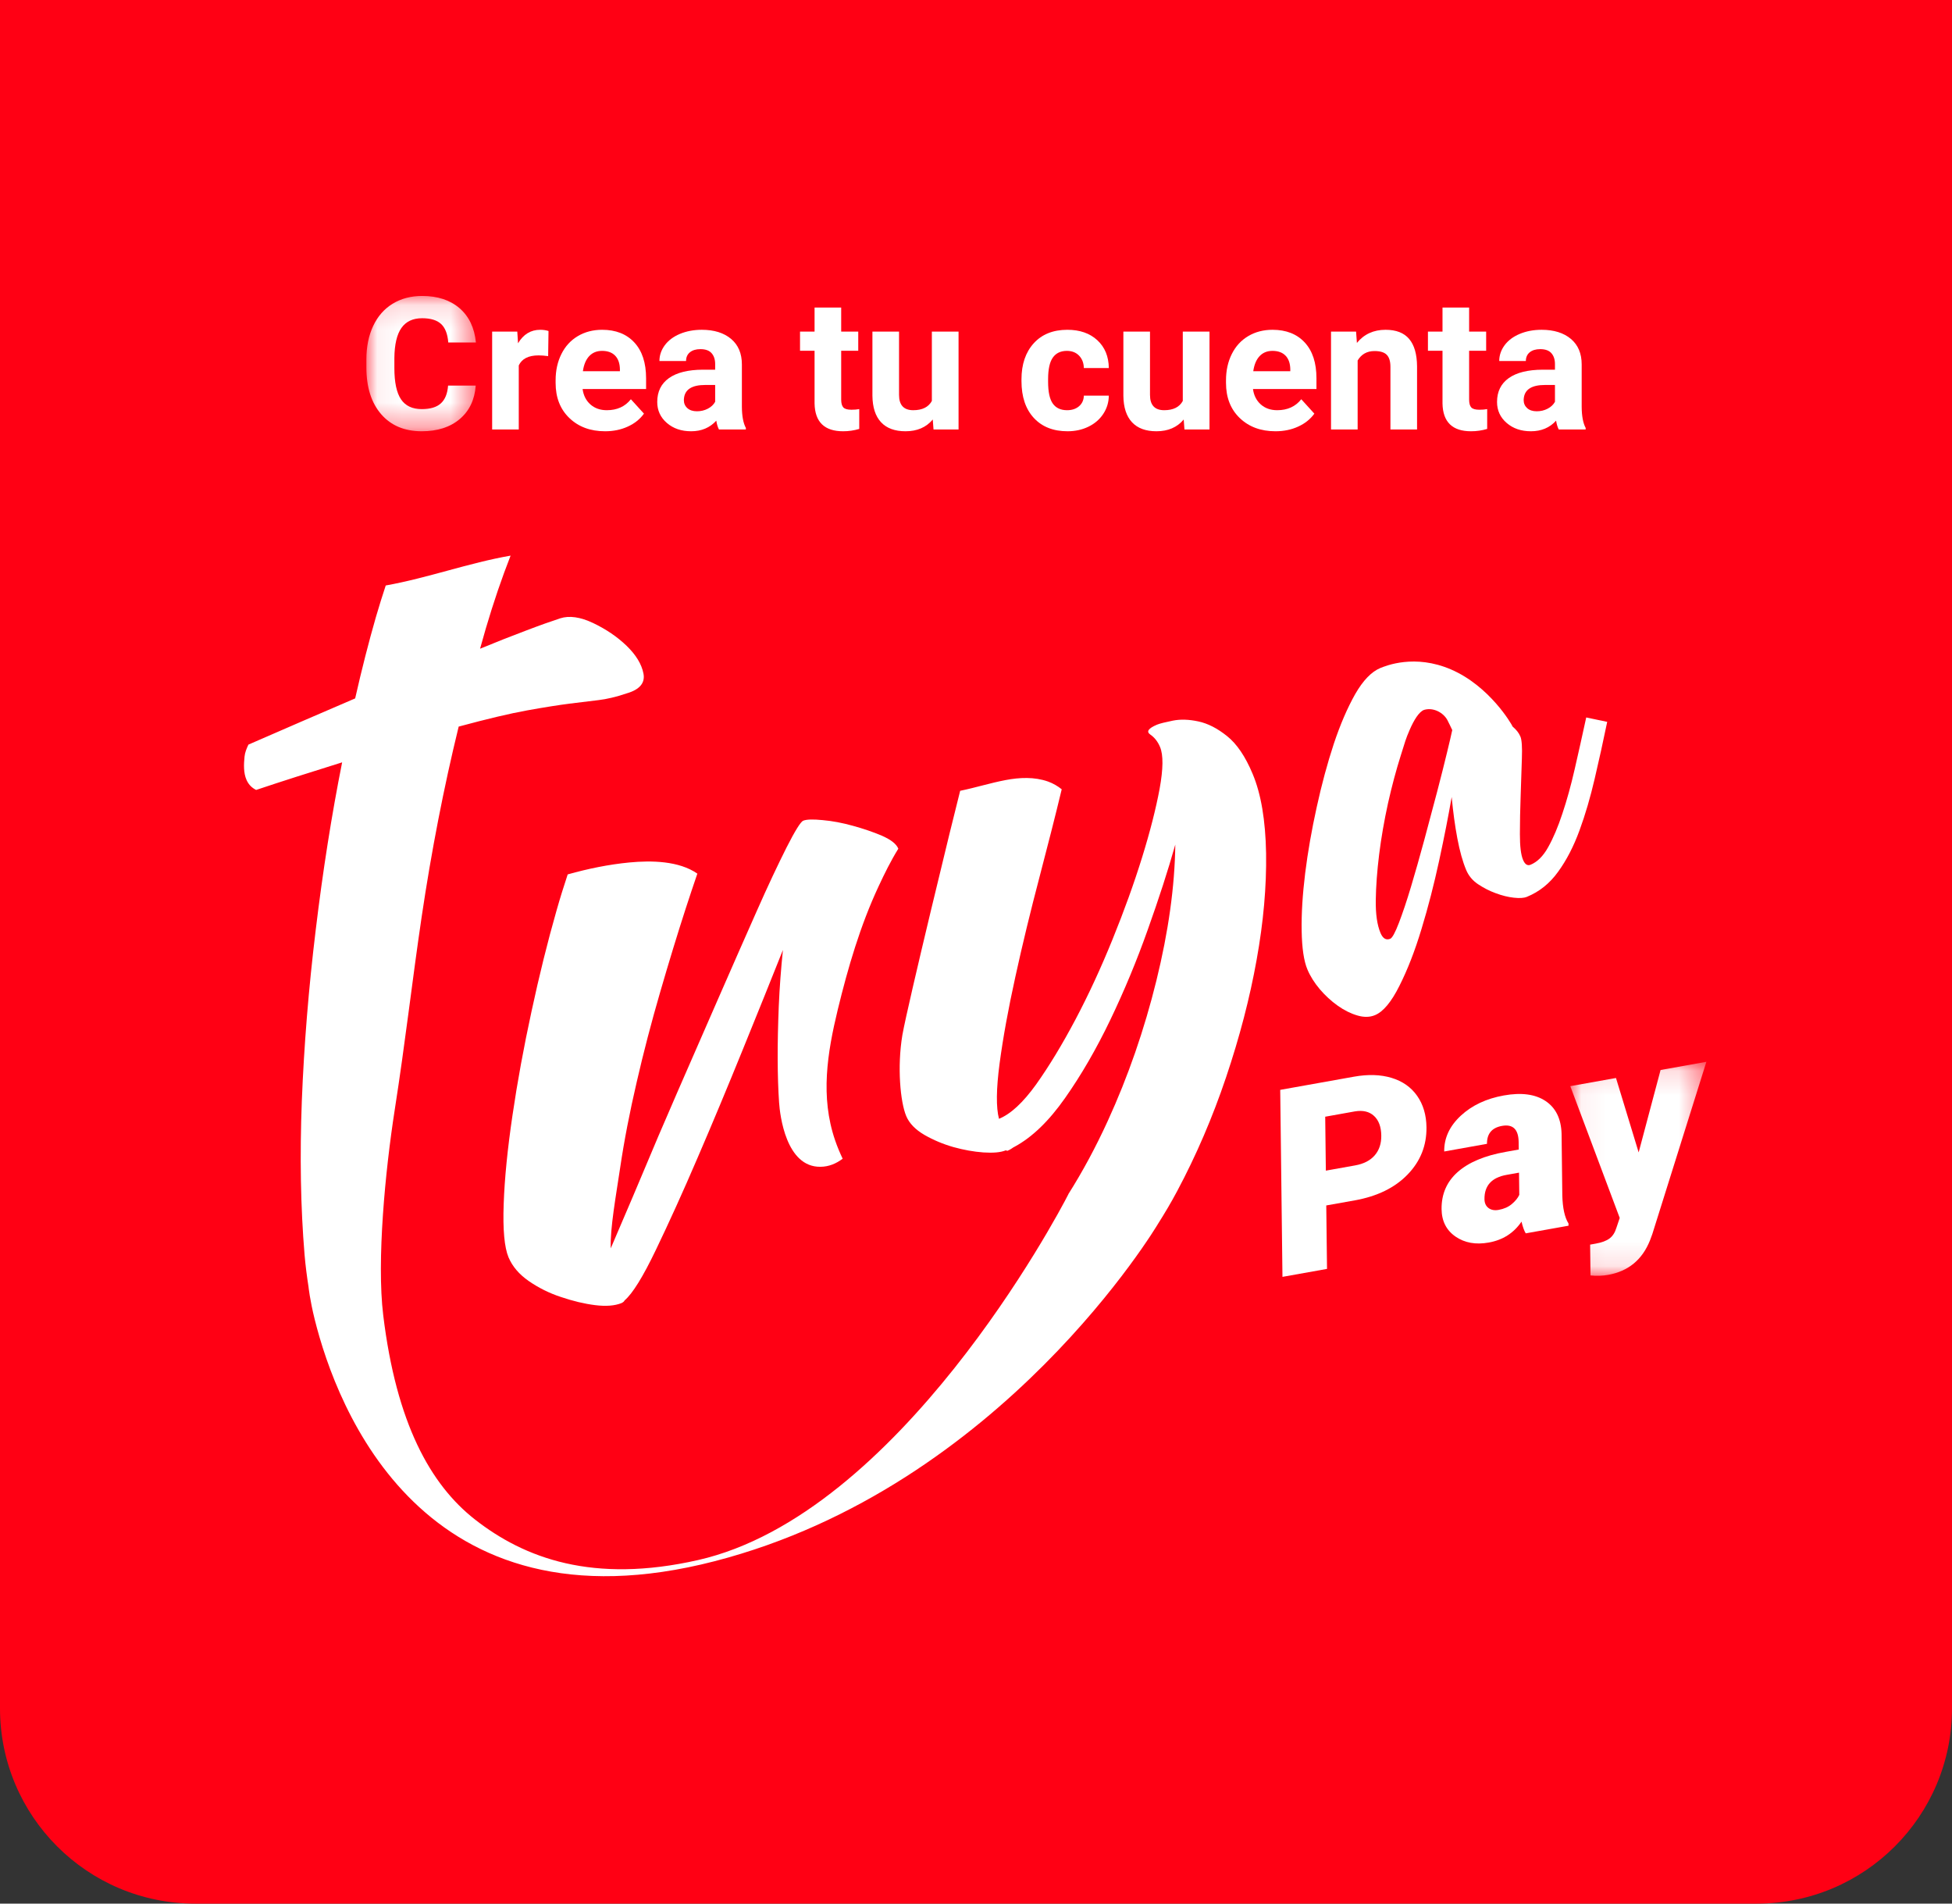 <?xml version="1.0" encoding="UTF-8"?>
<svg width="80px" height="78px" viewBox="0 0 80 78" version="1.1" xmlns="http://www.w3.org/2000/svg" xmlns:xlink="http://www.w3.org/1999/xlink">
    <rect x="0" y="0" width="80" height="78" fill="#333333" stroke="none"/>
    <title>Group 11 Copy</title>
    <defs>
        <polygon id="path-1" points="0.053 0.128 4.542 0.128 4.542 5.671 0.053 5.671"></polygon>
        <polygon id="path-3" points="0.049 0.128 5.627 0.128 5.627 8.896 0.049 8.896"></polygon>
    </defs>
    <g id="Tuya-pay" stroke="none" stroke-width="1" fill="none" fill-rule="evenodd">
        <g id="Group-12-Copy" transform="translate(0, -242)">
            <g id="Group-11-Copy" transform="translate(0, 242)">
                <path d="M0,0 L80,0 L80,70 C80,74.418 76.418,78 72,78 L8,78 C3.582,78 5.41083001e-16,74.418 0,70 L0,0 L0,0 Z" id="Rectangle" fill="#FF0014"></path>
                <g id="Group-16" transform="translate(10, 12)">
                    <g id="Group-3" transform="translate(4.963, 0)">
                        <mask id="mask-2" fill="white">
                            <use xlink:href="#path-1"></use>
                        </mask>
                        <g id="Clip-2"></g>
                        <path d="M4.534,3.8 C4.491,4.38 4.273,4.837 3.879,5.171 C3.485,5.504 2.966,5.671 2.322,5.671 C1.617,5.671 1.063,5.438 0.659,4.973 C0.255,4.507 0.053,3.868 0.053,3.055 L0.053,2.725 C0.053,2.206 0.146,1.749 0.332,1.354 C0.518,0.959 0.784,0.656 1.131,0.444 C1.477,0.233 1.879,0.127 2.337,0.127 C2.971,0.127 3.482,0.294 3.87,0.628 C4.257,0.961 4.481,1.429 4.542,2.032 L3.409,2.032 C3.381,1.684 3.283,1.431 3.113,1.274 C2.943,1.118 2.684,1.039 2.337,1.039 C1.959,1.039 1.677,1.172 1.489,1.437 C1.302,1.703 1.205,2.115 1.2,2.673 L1.2,3.081 C1.2,3.664 1.29,4.09 1.47,4.359 C1.65,4.629 1.934,4.763 2.322,4.763 C2.672,4.763 2.933,4.685 3.105,4.528 C3.278,4.371 3.376,4.128 3.401,3.8 L4.534,3.8 Z" id="Fill-1" fill="#FFFFFF" mask="url(#mask-2)"></path>
                    </g>
                    <path d="M12.465,2.592 C12.317,2.572 12.186,2.562 12.073,2.562 C11.66,2.562 11.389,2.699 11.261,2.973 L11.261,5.597 L10.17,5.597 L10.17,1.587 L11.2,1.587 L11.231,2.066 C11.45,1.698 11.753,1.513 12.141,1.513 C12.261,1.513 12.375,1.529 12.48,1.562 L12.465,2.592 Z" id="Fill-4" fill="#FFFFFF"></path>
                    <path d="M14.674,2.377 C14.457,2.377 14.282,2.449 14.147,2.593 C14.013,2.737 13.926,2.943 13.889,3.211 L15.406,3.211 L15.406,3.125 C15.401,2.887 15.336,2.702 15.21,2.572 C15.084,2.442 14.905,2.377 14.674,2.377 M14.799,5.671 C14.199,5.671 13.712,5.491 13.336,5.13 C12.959,4.769 12.771,4.289 12.771,3.689 L12.771,3.585 C12.771,3.182 12.85,2.822 13.009,2.505 C13.167,2.187 13.392,1.943 13.683,1.771 C13.974,1.599 14.305,1.513 14.678,1.513 C15.237,1.513 15.676,1.686 15.997,2.032 C16.318,2.378 16.479,2.868 16.479,3.503 L16.479,3.941 L13.877,3.941 C13.912,4.203 14.019,4.413 14.196,4.571 C14.374,4.729 14.598,4.808 14.87,4.808 C15.291,4.808 15.619,4.658 15.856,4.359 L16.392,4.949 C16.228,5.176 16.007,5.353 15.727,5.48 C15.448,5.608 15.138,5.671 14.799,5.671" id="Fill-6" fill="#FFFFFF"></path>
                    <path d="M18.563,4.852 C18.724,4.852 18.872,4.817 19.008,4.747 C19.144,4.676 19.245,4.582 19.31,4.463 L19.31,3.774 L18.903,3.774 C18.356,3.774 18.066,3.959 18.031,4.33 L18.027,4.393 C18.027,4.526 18.074,4.636 18.17,4.723 C18.266,4.809 18.397,4.852 18.563,4.852 L18.563,4.852 Z M19.465,5.597 C19.415,5.501 19.378,5.381 19.356,5.237 C19.091,5.527 18.748,5.671 18.325,5.671 C17.925,5.671 17.593,5.558 17.33,5.33 C17.067,5.103 16.936,4.816 16.936,4.47 C16.936,4.046 17.096,3.72 17.417,3.492 C17.738,3.265 18.202,3.15 18.808,3.148 L19.31,3.148 L19.31,2.918 C19.31,2.733 19.262,2.584 19.165,2.473 C19.068,2.362 18.915,2.306 18.706,2.306 C18.522,2.306 18.378,2.35 18.274,2.436 C18.169,2.523 18.117,2.641 18.117,2.792 L17.026,2.792 C17.026,2.56 17.099,2.345 17.245,2.147 C17.391,1.949 17.598,1.794 17.864,1.682 C18.131,1.57 18.431,1.513 18.763,1.513 C19.266,1.513 19.666,1.638 19.962,1.886 C20.257,2.134 20.405,2.483 20.405,2.933 L20.405,4.671 C20.408,5.051 20.462,5.339 20.568,5.534 L20.568,5.597 L19.465,5.597 Z" id="Fill-8" fill="#FFFFFF"></path>
                    <path d="M24.475,0.602 L24.475,1.587 L25.174,1.587 L25.174,2.373 L24.475,2.373 L24.475,4.374 C24.475,4.522 24.504,4.629 24.562,4.693 C24.62,4.757 24.731,4.789 24.894,4.789 C25.015,4.789 25.122,4.781 25.215,4.763 L25.215,5.575 C25.001,5.639 24.781,5.671 24.555,5.671 C23.789,5.671 23.399,5.292 23.384,4.533 L23.384,2.373 L22.788,2.373 L22.788,1.587 L23.384,1.587 L23.384,0.602 L24.475,0.602 Z" id="Fill-10" fill="#FFFFFF"></path>
                    <path d="M28.228,5.189 C27.959,5.511 27.587,5.671 27.111,5.671 C26.673,5.671 26.339,5.548 26.108,5.301 C25.878,5.054 25.76,4.692 25.755,4.215 L25.755,1.587 L26.846,1.587 L26.846,4.181 C26.846,4.599 27.04,4.808 27.428,4.808 C27.798,4.808 28.052,4.682 28.191,4.429 L28.191,1.587 L29.285,1.587 L29.285,5.597 L28.259,5.597 L28.228,5.189 Z" id="Fill-12" fill="#FFFFFF"></path>
                    <path d="M33.733,4.808 C33.934,4.808 34.098,4.753 34.224,4.645 C34.35,4.536 34.415,4.391 34.42,4.211 L35.443,4.211 C35.441,4.483 35.365,4.732 35.217,4.958 C35.068,5.184 34.865,5.359 34.607,5.484 C34.349,5.609 34.064,5.671 33.752,5.671 C33.168,5.671 32.707,5.489 32.37,5.125 C32.033,4.76 31.864,4.257 31.864,3.614 L31.864,3.544 C31.864,2.927 32.032,2.434 32.366,2.066 C32.701,1.697 33.16,1.513 33.744,1.513 C34.255,1.513 34.665,1.656 34.973,1.941 C35.282,2.227 35.438,2.607 35.443,3.081 L34.42,3.081 C34.415,2.872 34.35,2.703 34.224,2.572 C34.098,2.442 33.932,2.377 33.725,2.377 C33.471,2.377 33.279,2.468 33.15,2.65 C33.02,2.831 32.955,3.127 32.955,3.535 L32.955,3.646 C32.955,4.059 33.019,4.356 33.148,4.537 C33.276,4.717 33.471,4.808 33.733,4.808" id="Fill-14" fill="#FFFFFF"></path>
                    <path d="M38.513,5.189 C38.243,5.511 37.871,5.671 37.395,5.671 C36.957,5.671 36.623,5.548 36.393,5.301 C36.163,5.054 36.045,4.692 36.04,4.215 L36.04,1.587 L37.131,1.587 L37.131,4.181 C37.131,4.599 37.325,4.808 37.713,4.808 C38.083,4.808 38.337,4.682 38.475,4.429 L38.475,1.587 L39.57,1.587 L39.57,5.597 L38.543,5.597 L38.513,5.189 Z" id="Fill-16" fill="#FFFFFF"></path>
                    <path d="M42.149,2.377 C41.932,2.377 41.757,2.449 41.622,2.593 C41.487,2.737 41.401,2.943 41.363,3.211 L42.881,3.211 L42.881,3.125 C42.876,2.887 42.811,2.702 42.685,2.572 C42.559,2.442 42.38,2.377 42.149,2.377 M42.273,5.671 C41.674,5.671 41.187,5.491 40.81,5.13 C40.434,4.769 40.246,4.289 40.246,3.689 L40.246,3.585 C40.246,3.182 40.325,2.822 40.484,2.505 C40.642,2.187 40.867,1.943 41.158,1.771 C41.448,1.599 41.78,1.513 42.153,1.513 C42.711,1.513 43.151,1.686 43.472,2.032 C43.793,2.378 43.953,2.868 43.953,3.503 L43.953,3.941 L41.352,3.941 C41.387,4.203 41.494,4.413 41.671,4.571 C41.849,4.729 42.073,4.808 42.345,4.808 C42.766,4.808 43.094,4.658 43.331,4.359 L43.867,4.949 C43.703,5.176 43.482,5.353 43.202,5.48 C42.923,5.608 42.613,5.671 42.273,5.671" id="Fill-18" fill="#FFFFFF"></path>
                    <path d="M45.577,1.588 L45.611,2.051 C45.903,1.693 46.294,1.513 46.785,1.513 C47.218,1.513 47.54,1.638 47.752,1.888 C47.963,2.137 48.071,2.51 48.076,3.007 L48.076,5.597 L46.985,5.597 L46.985,3.033 C46.985,2.805 46.935,2.641 46.834,2.538 C46.734,2.435 46.566,2.384 46.332,2.384 C46.025,2.384 45.795,2.513 45.641,2.77 L45.641,5.597 L44.55,5.597 L44.55,1.588 L45.577,1.588 Z" id="Fill-20" fill="#FFFFFF"></path>
                    <path d="M50.21,0.602 L50.21,1.587 L50.908,1.587 L50.908,2.373 L50.21,2.373 L50.21,4.374 C50.21,4.522 50.239,4.629 50.297,4.693 C50.354,4.757 50.465,4.789 50.629,4.789 C50.75,4.789 50.857,4.781 50.95,4.763 L50.95,5.575 C50.736,5.639 50.516,5.671 50.289,5.671 C49.524,5.671 49.134,5.292 49.119,4.533 L49.119,2.373 L48.522,2.373 L48.522,1.587 L49.119,1.587 L49.119,0.602 L50.21,0.602 Z" id="Fill-22" fill="#FFFFFF"></path>
                    <path d="M52.981,4.852 C53.142,4.852 53.291,4.817 53.426,4.747 C53.562,4.676 53.663,4.582 53.728,4.463 L53.728,3.774 L53.321,3.774 C52.774,3.774 52.484,3.959 52.449,4.33 L52.445,4.393 C52.445,4.526 52.493,4.636 52.588,4.723 C52.684,4.809 52.815,4.852 52.981,4.852 L52.981,4.852 Z M53.883,5.597 C53.833,5.501 53.797,5.381 53.774,5.237 C53.51,5.527 53.166,5.671 52.743,5.671 C52.343,5.671 52.011,5.558 51.748,5.33 C51.485,5.103 51.354,4.816 51.354,4.47 C51.354,4.046 51.514,3.72 51.835,3.492 C52.156,3.265 52.62,3.15 53.226,3.148 L53.728,3.148 L53.728,2.918 C53.728,2.733 53.68,2.584 53.583,2.473 C53.486,2.362 53.333,2.306 53.124,2.306 C52.941,2.306 52.797,2.35 52.692,2.436 C52.588,2.523 52.535,2.641 52.535,2.792 L51.444,2.792 C51.444,2.56 51.517,2.345 51.663,2.147 C51.809,1.949 52.016,1.794 52.283,1.682 C52.549,1.57 52.849,1.513 53.181,1.513 C53.684,1.513 54.084,1.638 54.38,1.886 C54.675,2.134 54.823,2.483 54.823,2.933 L54.823,4.671 C54.826,5.051 54.88,5.339 54.986,5.534 L54.986,5.597 L53.883,5.597 Z" id="Fill-24" fill="#FFFFFF"></path>
                    <path d="M49.304,18.835 C49.195,19.282 49.062,19.821 48.9,20.437 C48.738,21.056 48.562,21.712 48.374,22.411 C48.184,23.111 48.002,23.753 47.827,24.337 C47.652,24.922 47.486,25.411 47.333,25.813 C47.178,26.216 47.06,26.433 46.975,26.467 C46.805,26.534 46.673,26.454 46.577,26.226 C46.44,25.902 46.376,25.453 46.384,24.883 C46.392,24.313 46.438,23.69 46.523,23.004 C46.608,22.322 46.73,21.624 46.886,20.911 C47.046,20.198 47.221,19.548 47.407,18.961 C47.591,18.375 47.604,18.298 47.775,17.902 C47.944,17.511 48.163,17.149 48.372,17.085 C48.741,16.979 49.15,17.194 49.318,17.503 C49.372,17.602 49.443,17.759 49.519,17.915 C49.514,17.94 49.51,17.959 49.503,17.984 C49.479,18.105 49.412,18.385 49.304,18.835 L49.304,18.835 Z M55.009,17.398 C54.848,18.14 54.69,18.848 54.537,19.513 C54.383,20.188 54.214,20.795 54.032,21.338 C53.852,21.886 53.657,22.343 53.45,22.712 C53.246,23.081 53.002,23.32 52.728,23.433 C52.598,23.484 52.498,23.417 52.42,23.233 C52.332,23.027 52.29,22.673 52.291,22.175 C52.292,21.672 52.301,21.149 52.322,20.601 C52.339,20.053 52.356,19.547 52.372,19.079 C52.389,18.616 52.369,18.315 52.311,18.179 C52.248,18.03 52.143,17.898 51.994,17.773 C51.947,17.659 51.039,16.107 49.466,15.43 C47.979,14.79 46.802,15.28 46.571,15.372 C46.209,15.524 45.867,15.874 45.543,16.437 C45.221,17.005 44.929,17.685 44.664,18.478 C44.401,19.275 44.167,20.142 43.963,21.075 C43.757,22.007 43.599,22.908 43.491,23.777 C43.384,24.646 43.334,25.434 43.347,26.146 C43.359,26.853 43.437,27.379 43.583,27.725 C43.699,28.001 43.87,28.272 44.092,28.535 C44.312,28.792 44.556,29.018 44.822,29.206 C45.089,29.396 45.356,29.528 45.627,29.608 C45.897,29.688 46.136,29.684 46.35,29.596 C46.688,29.457 47.023,29.056 47.354,28.393 C47.686,27.734 47.989,26.959 48.259,26.062 C48.532,25.169 48.771,24.235 48.983,23.259 C49.195,22.278 49.364,21.413 49.495,20.658 C49.552,21.258 49.627,21.823 49.726,22.346 C49.825,22.874 49.946,23.308 50.092,23.654 C50.191,23.886 50.35,24.079 50.574,24.229 C50.797,24.378 51.04,24.505 51.303,24.6 C51.562,24.697 51.81,24.757 52.042,24.783 C52.276,24.808 52.454,24.8 52.581,24.746 C53.085,24.541 53.512,24.2 53.856,23.722 C54.204,23.244 54.495,22.677 54.734,22.025 C54.972,21.378 55.178,20.671 55.356,19.907 C55.534,19.148 55.705,18.372 55.869,17.578 L55.009,17.398 Z" id="Fill-26" fill="#FFFFFF"></path>
                    <path d="M24.224,34.719 C23.615,32.94 23.904,31.148 24.335,29.368 C24.752,27.652 25.256,25.926 26.006,24.321 C26.251,23.795 26.509,23.271 26.815,22.777 L26.813,22.768 C26.734,22.579 26.512,22.407 26.145,22.244 C25.777,22.087 25.38,21.954 24.952,21.836 C24.524,21.717 24.11,21.638 23.714,21.604 C23.319,21.564 23.053,21.572 22.917,21.629 C22.817,21.669 22.587,22.033 22.237,22.723 C21.89,23.412 21.477,24.283 21.006,25.35 C20.534,26.414 20.012,27.599 19.444,28.899 C18.872,30.205 18.312,31.486 17.763,32.746 C17.214,34.005 16.715,35.172 16.269,36.245 C15.82,37.319 15.289,38.533 15.03,39.151 C15.001,38.325 15.248,36.981 15.415,35.857 C15.581,34.734 15.809,33.563 16.094,32.339 C16.376,31.111 16.698,29.881 17.058,28.645 C17.417,27.409 17.765,26.268 18.104,25.223 C18.271,24.715 18.427,24.237 18.58,23.797 C17.825,23.27 16.695,23.254 15.799,23.339 C14.943,23.421 14.096,23.596 13.266,23.829 C13.113,24.292 12.957,24.784 12.808,25.312 C12.443,26.587 12.102,27.962 11.785,29.435 C11.465,30.908 11.204,32.33 11.003,33.704 C10.8,35.077 10.679,36.287 10.643,37.336 C10.604,38.385 10.673,39.115 10.841,39.518 C10.999,39.89 11.272,40.214 11.668,40.489 C12.065,40.763 12.507,40.987 12.995,41.146 C13.484,41.311 13.949,41.423 14.392,41.478 C14.835,41.533 15.193,41.504 15.466,41.396 C15.532,41.365 15.579,41.329 15.599,41.283 C15.923,41.007 16.352,40.317 16.884,39.206 C17.416,38.099 17.987,36.845 18.592,35.434 C19.201,34.023 19.816,32.546 20.445,30.999 C21.074,29.453 21.621,28.095 22.087,26.925 C22.009,27.685 21.95,28.451 21.917,29.228 C21.886,30.003 21.869,30.729 21.872,31.401 C21.875,32.072 21.894,32.66 21.93,33.176 C21.964,33.686 22.21,35.828 23.625,35.809 C23.967,35.806 24.27,35.679 24.535,35.478 C24.418,35.23 24.311,34.976 24.224,34.719" id="Fill-28" fill="#FFFFFF"></path>
                    <path d="M40.291,18.163 C39.892,17.842 39.499,17.642 39.111,17.56 C38.723,17.476 38.376,17.466 38.067,17.528 C37.76,17.591 37.542,17.643 37.421,17.692 C37.063,17.843 36.968,17.977 37.142,18.097 C37.317,18.217 37.45,18.387 37.542,18.606 C37.681,18.934 37.673,19.508 37.525,20.323 C37.373,21.138 37.134,22.077 36.805,23.139 C36.475,24.201 36.072,25.318 35.596,26.49 C35.12,27.663 34.613,28.76 34.074,29.779 C33.532,30.802 32.997,31.684 32.464,32.434 C31.931,33.174 31.425,33.647 30.942,33.843 C30.82,33.381 30.828,32.623 30.967,31.575 C31.107,30.527 31.322,29.339 31.614,28.02 C31.903,26.697 32.236,25.329 32.609,23.912 C32.94,22.643 33.245,21.458 33.513,20.341 C33.348,20.209 33.164,20.1 32.954,20.024 C32.391,19.825 31.789,19.854 31.209,19.964 C30.595,20.08 29.975,20.276 29.351,20.403 C29.101,21.358 27.208,29.134 26.982,30.413 C26.765,31.719 26.898,33.152 27.14,33.73 C27.265,34.028 27.515,34.286 27.887,34.503 C28.26,34.716 28.656,34.882 29.077,35.002 C29.495,35.118 29.906,35.192 30.306,35.221 C30.705,35.246 31.011,35.222 31.221,35.134 L31.284,35.155 C31.345,35.131 31.402,35.102 31.457,35.064 C31.509,35.023 31.554,35.001 31.582,34.987 C32.3,34.599 32.989,33.935 33.652,32.989 C34.314,32.048 34.931,30.983 35.504,29.79 C36.077,28.596 36.59,27.361 37.041,26.09 C37.495,24.819 37.871,23.659 38.168,22.607 C38.147,24.316 37.887,26.174 37.393,28.181 C36.897,30.192 36.234,32.111 35.397,33.937 C34.909,35.003 34.371,36.003 33.784,36.931 L33.788,36.93 C33.336,37.826 26.834,50.054 18.61,51.923 C14.301,52.899 11.492,51.848 9.463,50.259 C7.636,48.828 6.241,46.308 5.706,41.891 C5.433,39.651 5.79,35.962 6.175,33.491 C6.62,30.643 6.884,28.249 7.283,25.554 C7.684,22.859 8.188,20.264 8.798,17.772 C9.969,17.456 10.905,17.233 11.61,17.107 C12.317,16.98 12.894,16.889 13.345,16.831 C13.797,16.775 14.191,16.731 14.528,16.687 C14.863,16.648 15.249,16.558 15.68,16.412 C16.214,16.259 16.445,15.984 16.372,15.602 C16.298,15.216 16.067,14.837 15.682,14.463 C15.297,14.092 14.839,13.782 14.311,13.53 C13.782,13.279 13.333,13.216 12.959,13.336 C12.589,13.457 12.121,13.622 11.559,13.837 C10.994,14.048 10.366,14.297 9.675,14.581 C9.981,13.462 10.31,12.424 10.663,11.461 C10.75,11.225 10.837,10.993 10.926,10.767 C9.215,11.063 7.53,11.683 5.809,11.99 C5.675,12.398 5.537,12.831 5.404,13.291 C5.111,14.309 4.827,15.419 4.556,16.617 C3.11,17.239 1.651,17.867 0.182,18.51 C0.105,18.669 0.039,18.832 0.022,19.003 C-0.009,19.309 -0.026,19.669 0.105,19.961 C0.2,20.17 0.338,20.287 0.497,20.368 C1.535,20.019 2.708,19.647 4.022,19.237 C3.59,21.402 3.23,23.691 2.94,26.099 C2.647,28.507 2.459,30.846 2.37,33.107 C2.284,35.371 2.32,37.469 2.482,39.41 C2.521,39.867 2.579,40.309 2.644,40.725 C2.644,40.725 2.695,41.247 2.901,42.075 C3.803,45.686 7.329,55.058 19.289,51.97 C31.075,48.926 37.463,38.141 37.463,38.141 C37.733,37.713 37.996,37.273 38.243,36.808 C39.022,35.349 39.691,33.796 40.248,32.144 C40.804,30.494 41.222,28.89 41.501,27.329 C41.782,25.773 41.909,24.318 41.889,22.969 C41.865,21.611 41.682,20.525 41.336,19.706 C41.038,18.992 40.688,18.48 40.291,18.163 Z" id="Fill-30" fill="#FFFFFF"></path>
                    <path d="M44.338,35.967 L45.535,35.753 C45.889,35.69 46.157,35.552 46.341,35.34 C46.524,35.128 46.614,34.859 46.61,34.532 C46.606,34.175 46.507,33.906 46.314,33.726 C46.12,33.546 45.859,33.484 45.529,33.539 L44.312,33.757 L44.338,35.967 Z M44.355,37.393 L44.386,39.993 L42.56,40.319 L42.468,32.657 L45.491,32.117 C46.07,32.013 46.584,32.03 47.033,32.166 C47.481,32.302 47.83,32.547 48.079,32.901 C48.328,33.256 48.456,33.686 48.462,34.191 C48.471,34.938 48.214,35.583 47.69,36.124 C47.167,36.666 46.444,37.02 45.521,37.185 L44.355,37.393 Z" id="Fill-32" fill="#FFFFFF"></path>
                    <path d="M51.418,37.575 C51.637,37.536 51.817,37.456 51.96,37.336 C52.103,37.215 52.205,37.09 52.266,36.959 L52.255,36.049 L51.745,36.14 C51.134,36.249 50.833,36.581 50.839,37.135 C50.841,37.297 50.897,37.418 51.005,37.499 C51.114,37.579 51.252,37.605 51.418,37.575 L51.418,37.575 Z M52.53,38.536 C52.466,38.432 52.408,38.272 52.357,38.056 C52.04,38.524 51.591,38.81 51.012,38.913 C50.481,39.008 50.028,38.927 49.653,38.669 C49.278,38.41 49.087,38.036 49.081,37.544 C49.074,36.927 49.294,36.42 49.741,36.024 C50.188,35.628 50.842,35.352 51.702,35.199 L52.244,35.102 L52.24,34.801 C52.234,34.275 52.007,34.053 51.559,34.133 C51.143,34.207 50.937,34.453 50.942,34.868 L49.189,35.182 C49.182,34.632 49.408,34.144 49.867,33.717 C50.326,33.291 50.915,33.014 51.633,32.886 C52.351,32.757 52.92,32.833 53.341,33.113 C53.761,33.393 53.981,33.84 53.999,34.456 L54.029,36.977 C54.042,37.498 54.126,37.884 54.283,38.133 L54.284,38.223 L52.53,38.536 Z" id="Fill-34" fill="#FFFFFF"></path>
                    <g id="Group-38" transform="translate(54.307, 31.379)">
                        <mask id="mask-4" fill="white">
                            <use xlink:href="#path-3"></use>
                        </mask>
                        <g id="Clip-37"></g>
                        <path d="M2.851,3.841 L3.749,0.464 L5.627,0.128 L3.412,7.184 L3.316,7.444 C2.999,8.239 2.428,8.71 1.602,8.858 C1.373,8.899 1.132,8.907 0.878,8.882 L0.862,7.619 L1.091,7.578 C1.338,7.534 1.525,7.465 1.655,7.369 C1.784,7.274 1.879,7.128 1.939,6.931 L2.075,6.526 L0.049,1.126 L1.922,0.791 L2.851,3.841 Z" id="Fill-36" fill="#FFFFFF" mask="url(#mask-4)"></path>
                    </g>
                </g>
            </g>
        </g>
    </g>
</svg>